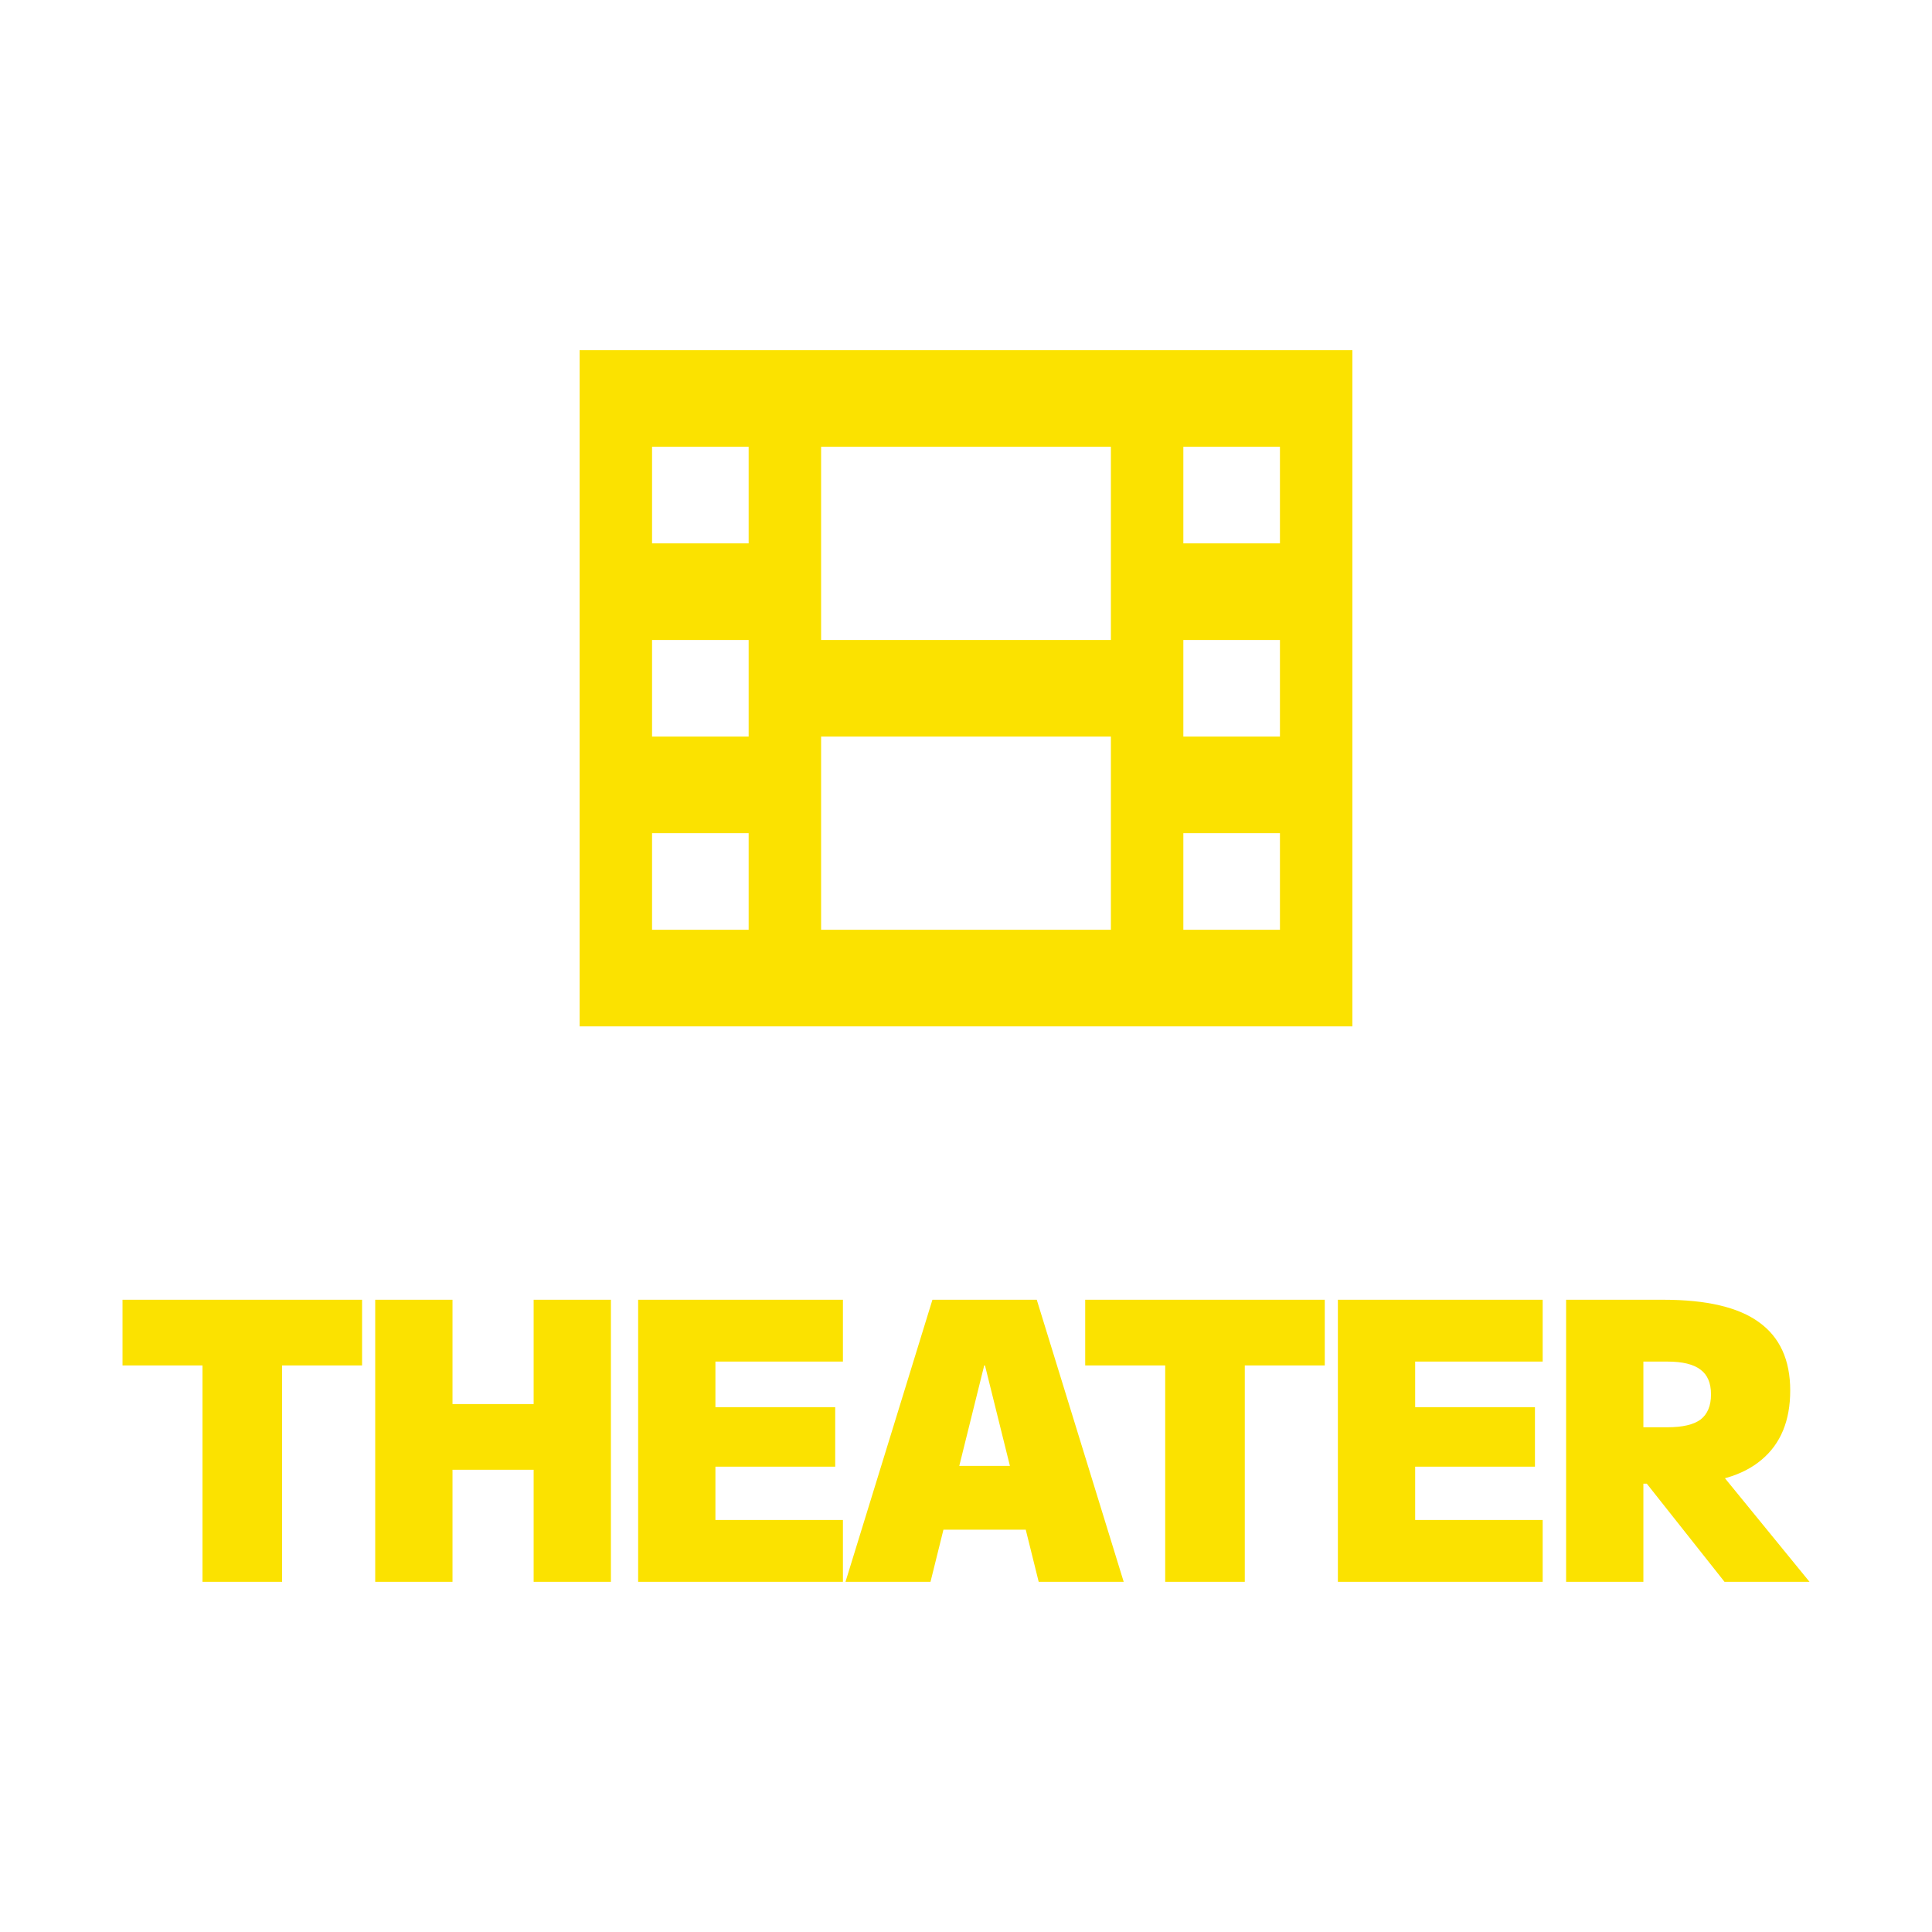 <svg width="80" height="80" viewBox="0 0 80 80" fill="none" xmlns="http://www.w3.org/2000/svg">
<path d="M24 14.5H56V42.5H24V14.5ZM27 34.5V38.5H31V34.5H27ZM53 34.5H49V38.5H53V34.5ZM27 26.5V30.5H31V26.5H27ZM53 26.5H49V30.5H53V26.5ZM27 18.5V22.5H31V18.5H27ZM53 18.5H49V22.5H53V18.5ZM34 18.5V26.5H46V18.5H34ZM46 30.5H34V38.5H46V30.5Z" fill="#FBE200"/>
<path d="M8.385 65.5V56.54H5.073V53.82H14.993V56.54H11.681V65.5H8.385ZM22.097 65.5V53.82H25.297V65.5H22.097ZM15.537 65.5V53.82H18.737V65.5H15.537ZM17.137 60.86V58.14H23.697V60.86H17.137ZM26.424 65.5V53.82H34.904V56.38H29.624V58.268H34.584V60.732H29.624V62.94H34.904V65.5H26.424ZM35.01 65.5L38.61 53.82H42.93L46.53 65.5H43.01L40.786 56.54H40.754L38.53 65.5H35.01ZM37.65 63.34V60.7H43.89V63.34H37.65ZM48.248 65.5V56.54H44.936V53.82H54.856V56.54H51.544V65.5H48.248ZM55.399 65.5V53.82H63.879V56.38H58.599V58.268H63.559V60.732H58.599V62.94H63.879V65.5H55.399ZM64.849 65.5V53.82H68.881C70.662 53.82 71.98 54.129 72.833 54.748C73.697 55.367 74.129 56.311 74.129 57.58C74.129 58.828 73.734 59.783 72.945 60.444C72.166 61.105 71.03 61.436 69.537 61.436H66.449V59.1H69.041C69.67 59.1 70.129 58.993 70.417 58.78C70.705 58.556 70.849 58.209 70.849 57.74C70.849 57.271 70.705 56.929 70.417 56.716C70.129 56.492 69.67 56.38 69.041 56.38H68.049V65.5H64.849ZM71.409 65.5L67.265 60.268H70.657L74.929 65.5H71.409Z" fill="#FBE200"/>
</svg>
